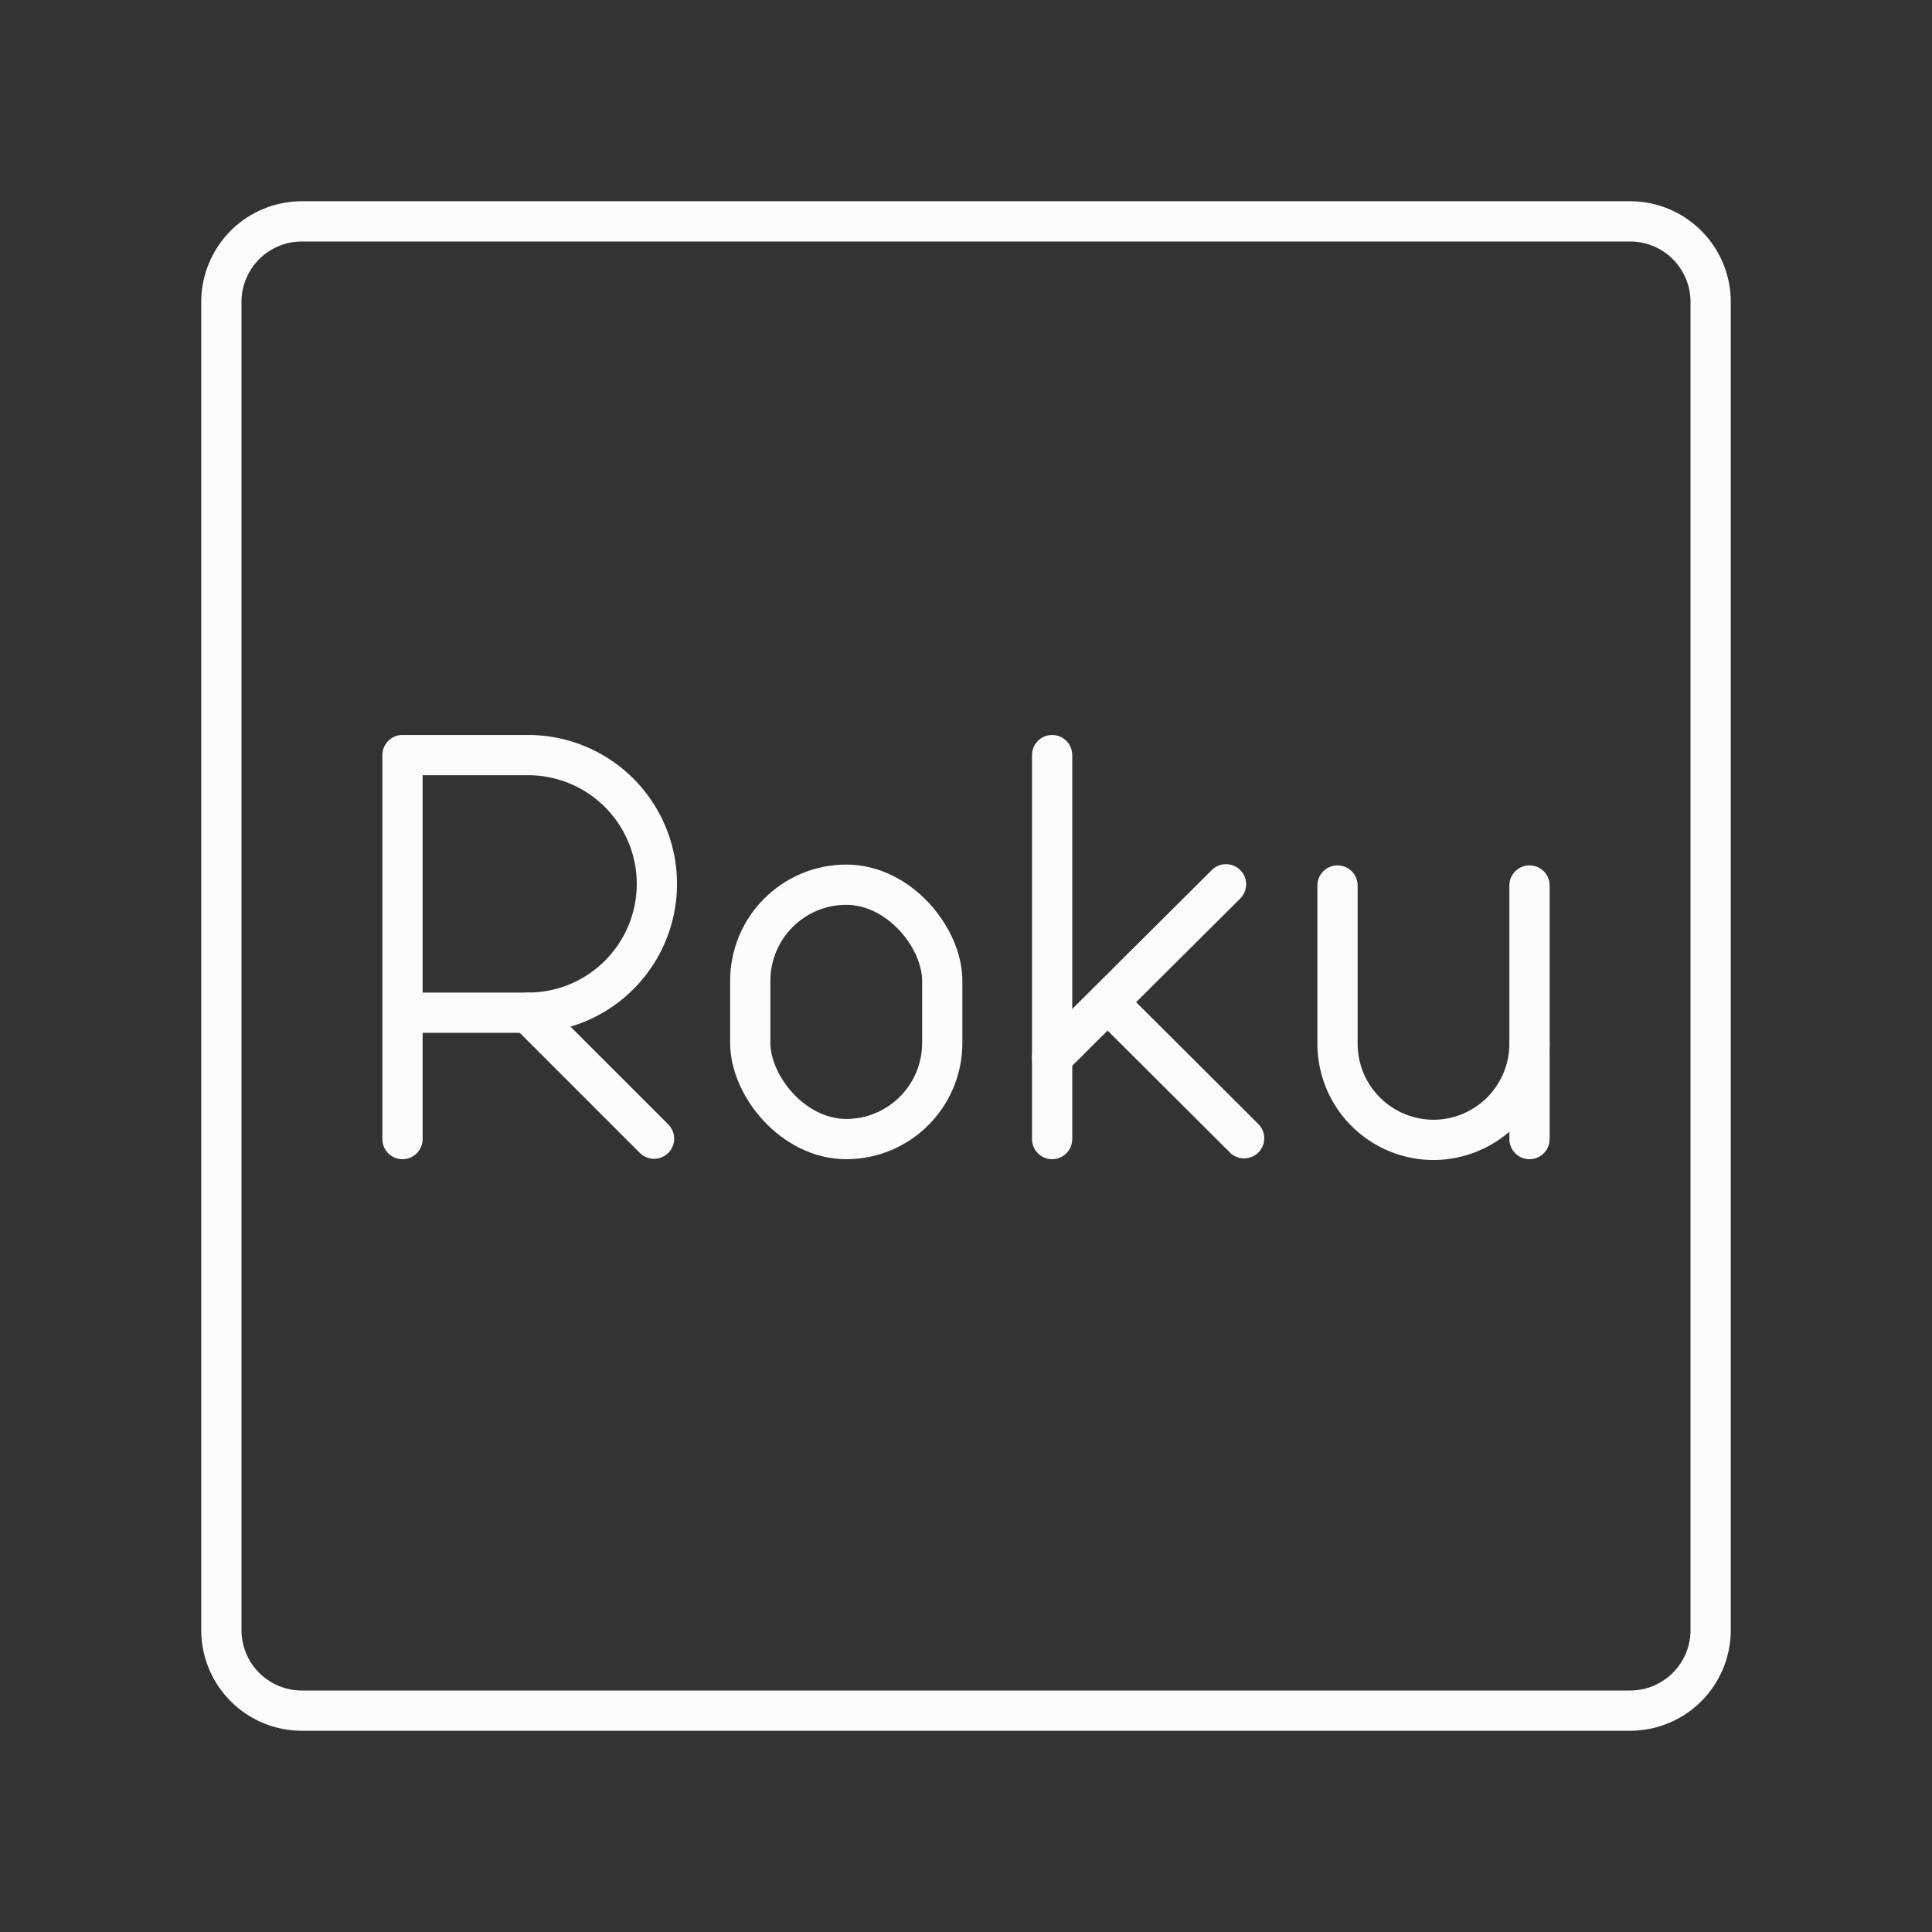 <!DOCTYPE svg PUBLIC "-//W3C//DTD SVG 1.1//EN" "http://www.w3.org/Graphics/SVG/1.1/DTD/svg11.dtd">
<!-- Uploaded to: SVG Repo, www.svgrepo.com, Transformed by: SVG Repo Mixer Tools -->
<svg width="800px" height="800px" viewBox="0 0 48 48" xmlns="http://www.w3.org/2000/svg" fill="#ffffff">
<rect x="0" y="0" width="48" height="48" fill="#333333" stroke="none"/>
<g id="SVGRepo_bgCarrier" stroke-width="0"/>
<g id="SVGRepo_tracerCarrier" stroke-linecap="round" stroke-linejoin="round"/>
<g id="SVGRepo_iconCarrier">
<defs>
<style>.a{fill:none;stroke:#fdfcfc;stroke-linecap:round;stroke-linejoin:round;}</style>
</defs>
<path class="a" d="M40.5,42.5H7.5a2,2,0,0,1-2-2V7.5a2,2,0,0,1,2-2h33a2,2,0,0,1,2,2v33A2,2,0,0,1,40.5,42.5Z"/>
<path class="a" d="M10,28.3V18.76h3.12a3.2,3.2,0,1,1,0,6.4H10"/>
<line class="a" x1="13.12" y1="25.16" x2="16.25" y2="28.29"/>
<rect class="a" x="18.64" y="21.98" width="4.77" height="6.32" rx="2.39"/>
<path class="a" d="M33.23,22v3.93a2.39,2.39,0,0,0,2.38,2.39h0A2.39,2.39,0,0,0,38,25.91V22"/>
<line class="a" x1="38" y1="25.91" x2="38" y2="28.3"/>
<line class="a" x1="26.14" y1="18.76" x2="26.14" y2="28.3"/>
<line class="a" x1="26.14" y1="26.27" x2="30.46" y2="21.97"/>
<line class="a" x1="27.52" y1="24.9" x2="30.91" y2="28.28"/>
</g>
</svg>